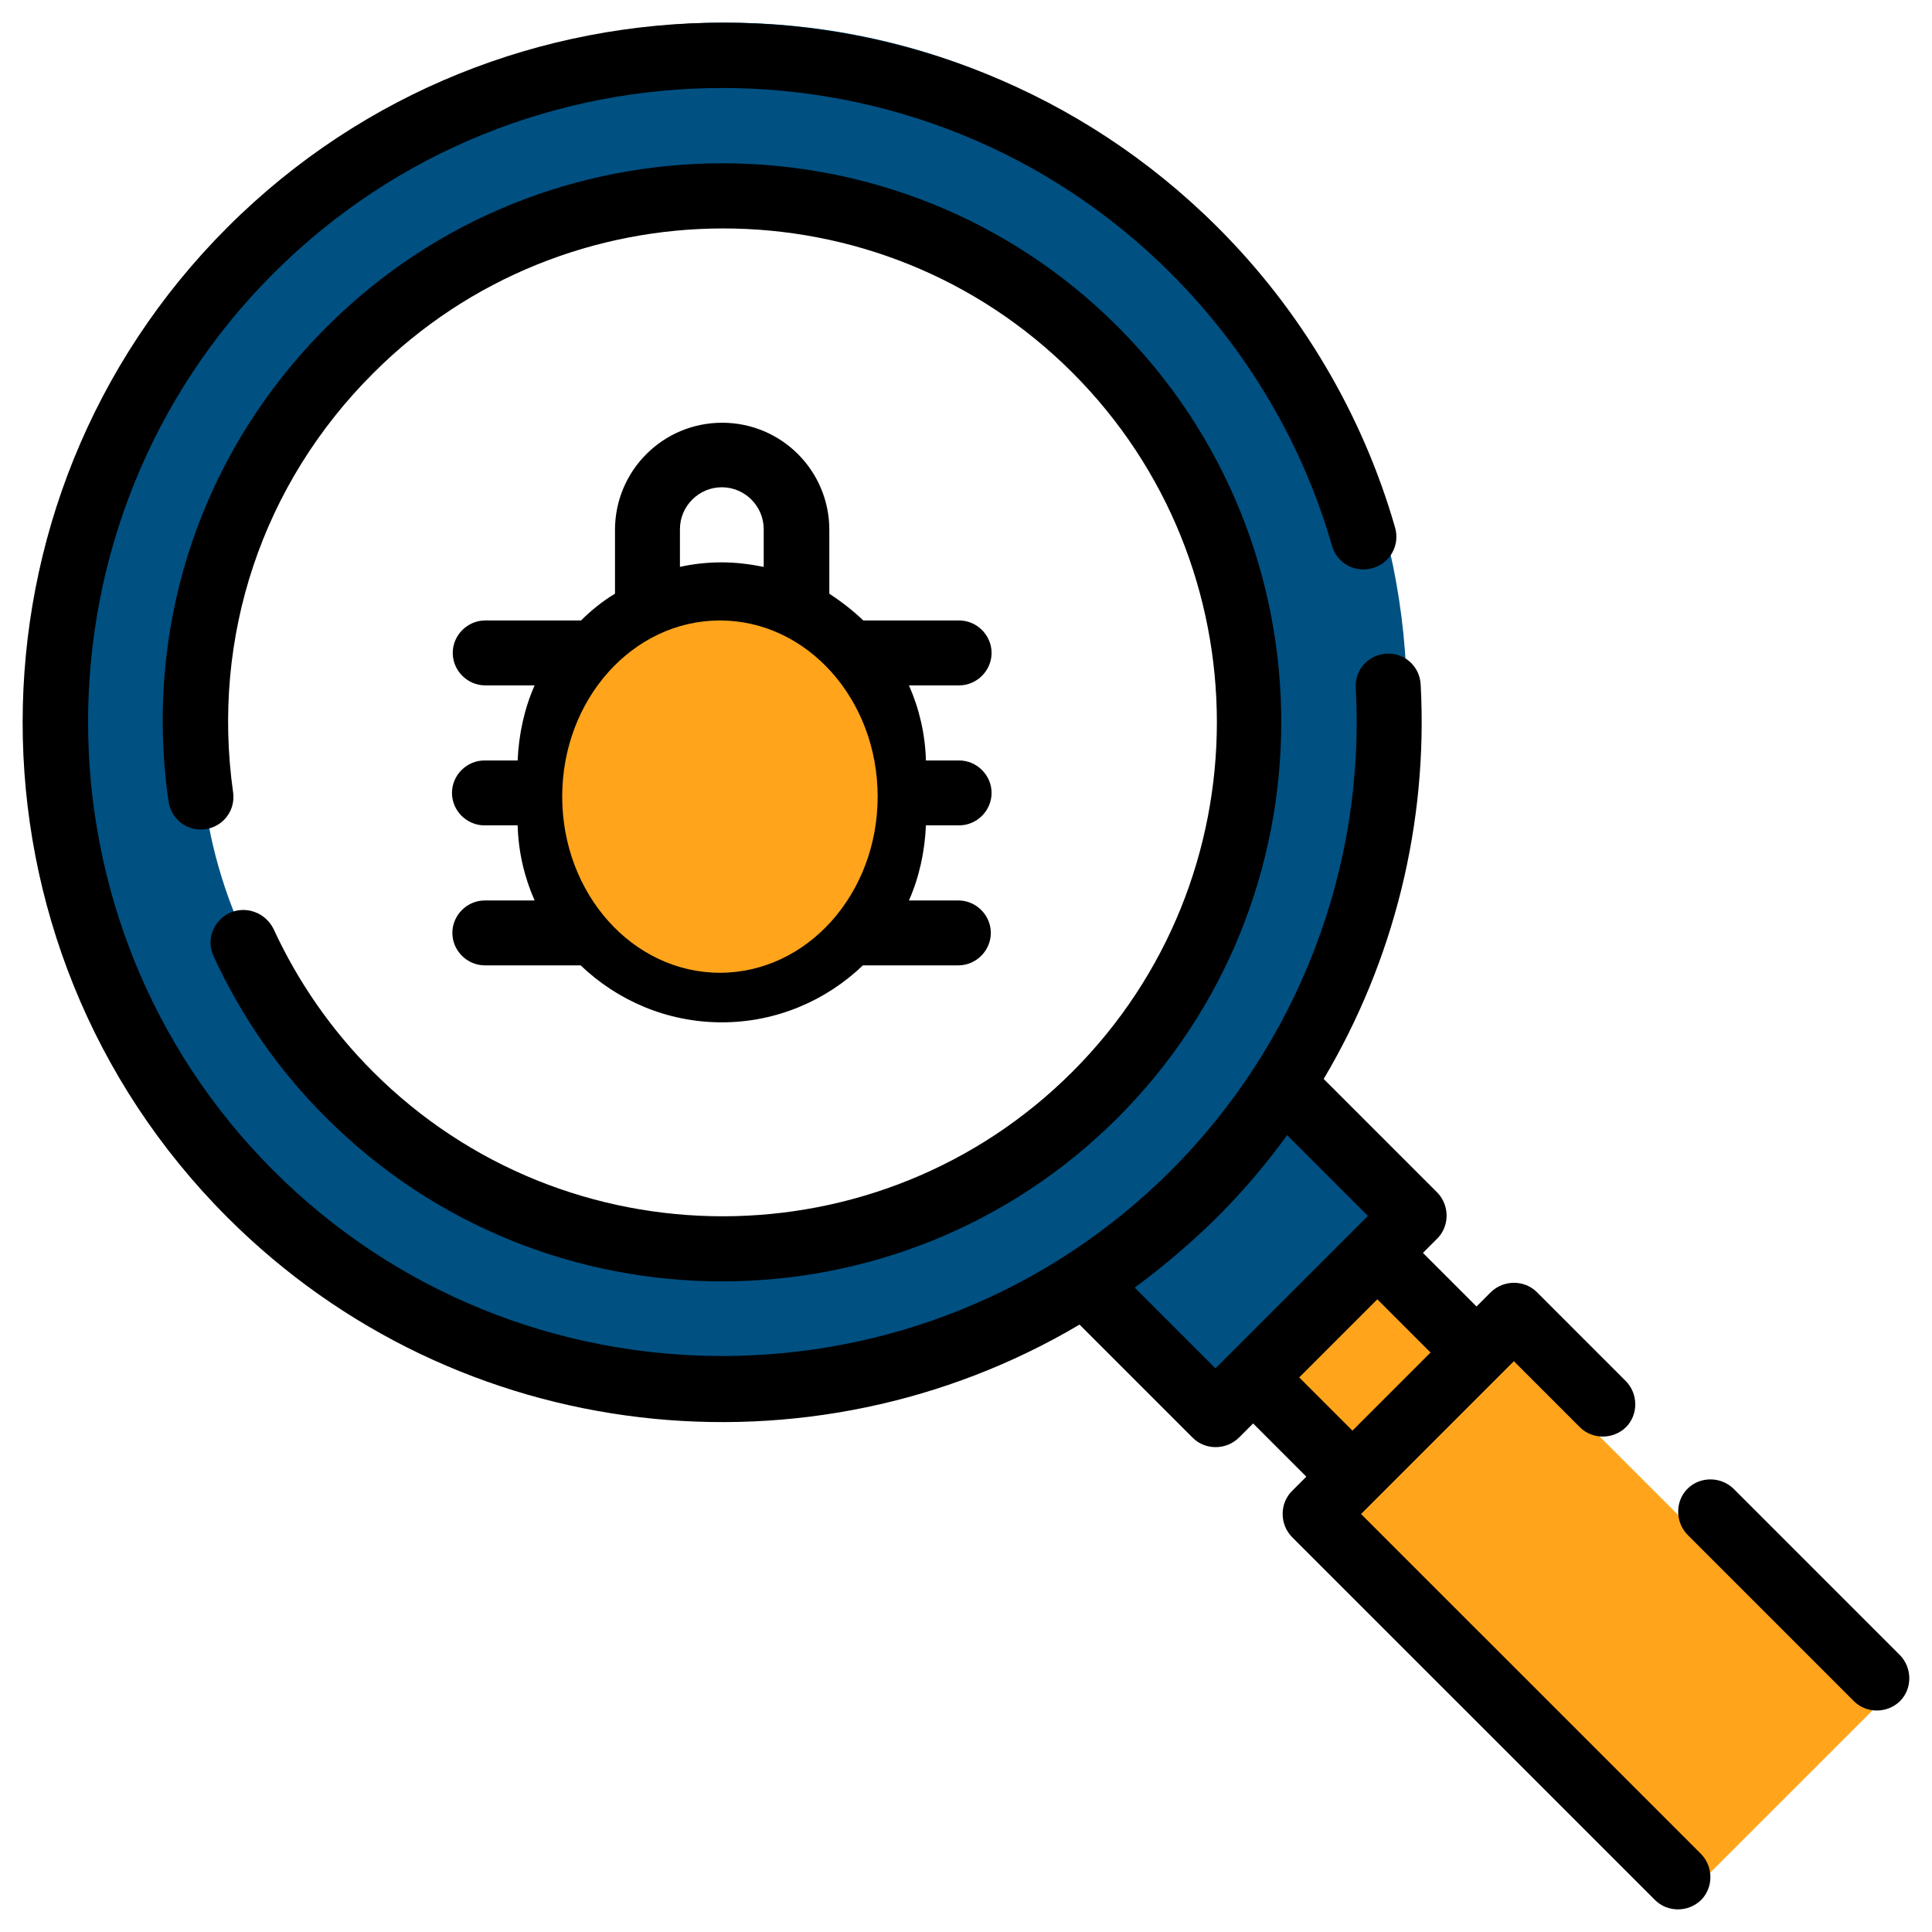 <?xml version="1.0" encoding="UTF-8"?> <svg xmlns="http://www.w3.org/2000/svg" xmlns:xlink="http://www.w3.org/1999/xlink" version="1.1" id="Capa_1" x="0px" y="0px" viewBox="0 0 512 512" style="enable-background:new 0 0 512 512;" xml:space="preserve"> <style type="text/css"> .st0{fill-rule:evenodd;clip-rule:evenodd;fill:#005082;} .st1{fill-rule:evenodd;clip-rule:evenodd;fill:#FFA41B;} </style> <g> <path class="st0" d="M192.44,6C92.8,6,12.03,86.76,12.03,186.39S92.8,366.78,192.44,366.78c99.64,0,180.41-80.76,180.41-180.39 S292.08,6,192.44,6z M279.38,300.88c-4.38,3.53-9.45,7.62-15.08,8.66c-4.63,0.86-9.47,0.52-14.01,1.87 c-4.26,1.27-7.78,5.43-11.07,8.27c-6.75,5.85-14.85,9.79-23.52,11.87c-9.49,2.28-19.1,2.09-28.77,1.44 c-18-1.22-35.7-5.95-51.97-13.72c-16.25-7.75-30.64-18.28-43.01-31.33c-21.13-22.28-35.34-49.87-38.27-80.65 c-1.56-16.42-0.03-32.94,3.04-49.09c3.22-16.99,9.24-33.38,19.62-47.34c8.55-11.51,19.05-21.98,29.88-31.33 c5.67-4.9,11.63-9.54,18.07-13.38c2.22-1.32,4.52-2.57,6.91-3.64c1.54-1.78,3.25-3.41,5.14-4.85c9.28-7.06,21.32-9.38,32.72-9.86 c13.07-0.56,26.19,1.18,38.99,3.73c11.47,2.28,22.97,5.13,34.11,8.74c13.91,4.5,26.13,13.81,36.77,23.58 c11.88,10.89,22.44,23.29,31.69,36.48c7.4,10.56,14.61,21.83,18.09,34.37c7.15,25.72,2.45,54.25-6.07,79.04 C314.05,258.7,300.22,284.05,279.38,300.88z"></path> <path class="st1" d="M369.72,326.48c-14.99,10.38-26.49,25.13-39.46,38.08c6.79,4.49,13.8,8.7,20.04,13.95 c4.22,3.55,7.79,7.58,10.53,12.12c8.95-6.92,18.16-13.54,26.41-21.3c4.35-4.1,8.46-8.58,11.79-13.54L369.72,326.48z"></path> <path class="st1" d="M399.59,356.36c-0.42,0.62-0.84,1.24-1.28,1.85c-12.74,17.57-32.37,27.93-48.18,42.32l99.42,99.41l46.82-46.81 L399.59,356.36z"></path> <path class="st0" d="M369.07,325.84l-30.55-30.55L291.7,342.1l29.63,29.63C338.05,357.37,351.05,338.48,369.07,325.84z"></path> <g> <path d="M60.27,60.24c-72.31,72.3-72.41,190,0,262.39c61.11,61.1,154.62,70.6,225.82,28.4l30,30c3.3,3.3,8.8,3.3,12.2,0l3.8-3.8 l14.1,14.1l-3.8,3.8c-3.3,3.3-3.3,8.8,0,12.2l96.21,96.2c3.3,3.3,8.8,3.3,12.2,0c3.3-3.3,3.3-8.8,0-12.2l-90.11-90.1l3.8-3.8l0,0 l0,0l32.9-32.9l0,0l0,0l3.8-3.8l17.5,17.5c3.3,3.3,8.8,3.3,12.2,0c3.3-3.3,3.3-8.8,0-12.2l-23.6-23.6c-3.3-3.3-8.8-3.3-12.2,0 l-3.8,3.8l-14.2-14.2l3.8-3.8c3.3-3.3,3.3-8.8,0-12.2l-30.1-30.1c18.6-31.3,27.7-67.7,25.7-104.6c-0.3-4.8-4.3-8.4-9.1-8.1 c-4.8,0.3-8.4,4.3-8.1,9.1c2.6,47.6-15.3,94.2-49,127.9c-65.51,65.5-172.32,65.5-237.82,0s-65.51-172.3,0-237.79 s172.32-65.5,237.82,0c20.1,20.1,34.9,45,42.7,72.2c1.3,4.6,6.1,7.3,10.8,5.9c4.6-1.3,7.3-6.1,5.9-10.8 c-8.6-29.9-24.9-57.5-47.1-79.6C250.19-12.06,132.58-12.06,60.27,60.24L60.27,60.24z M379.11,358.43l-20.7,20.7l-14.1-14.1 l20.7-20.7L379.11,358.43z M341.1,300.83l21.4,21.4l-40.4,40.4l-21.4-21.4c7.6-5.6,14.9-11.8,21.8-18.6 C329.4,315.73,335.6,308.43,341.1,300.83z"></path> <path d="M60.87,241.93c-4.3,2-6.3,7.1-4.3,11.4c7.3,15.9,17.3,30.4,29.9,42.9c57.81,57.8,151.92,57.8,209.72,0 s57.81-151.9,0-209.69c-57.71-57.7-151.82-57.7-209.62,0.1c-33.3,33.3-48.6,79.1-41.9,125.8c0.7,4.7,5,8,9.8,7.3 c4.7-0.7,8-5,7.3-9.8c-5.8-41.2,7.7-81.7,37.2-111.1c51.01-51,134.21-51.1,185.22-0.1s51.11,134.2,0,185.3 c-51.01,51-134.21,51.1-185.32,0c-11-11-19.9-23.8-26.4-37.9C70.38,241.93,65.27,239.93,60.87,241.93z"></path> <path d="M447.21,394.53c-3.3,3.3-3.3,8.8,0,12.2l44.1,44.1c3.3,3.3,8.8,3.3,12.2,0c3.3-3.3,3.3-8.8,0-12.2l-44.1-44.1 C456.01,391.23,450.51,391.23,447.21,394.53z"></path> <path d="M128.48,238.63c-4.7,0-8.6,3.9-8.6,8.6s3.9,8.6,8.6,8.6h25.4c9.7,9.3,22.9,15.1,37.4,15.1s27.7-5.8,37.4-15.1h25.3 c4.7,0,8.6-3.9,8.6-8.6s-3.9-8.6-8.6-8.6h-13.1c2.7-6.1,4.2-12.9,4.5-19.9h8.8c4.7,0,8.6-3.9,8.6-8.6c0-4.7-3.9-8.6-8.6-8.6h-8.8 c-0.2-7.1-1.8-13.8-4.5-19.9h13.3c4.7,0,8.6-3.9,8.6-8.6c0-4.7-3.9-8.6-8.6-8.6h-25.4c-2.7-2.6-5.8-5-9-7.1v-16.9 c0-15.7-12.7-28.4-28.4-28.4s-28.4,12.7-28.4,28.4v16.9c-3.3,2-6.3,4.4-9,7.1h-25.4c-4.7,0-8.6,3.9-8.6,8.6c0,4.7,3.9,8.6,8.6,8.6 h13.1c-2.7,6.1-4.2,12.9-4.5,19.9h-8.8c-4.7,0-8.6,3.9-8.6,8.6c0,4.7,3.9,8.6,8.6,8.6h8.8c0.2,7.1,1.8,13.8,4.5,19.9H128.48z M191.29,253.73c-20.3,0-36.7-16.5-36.7-36.7v-13.9c0-20.3,16.5-36.7,36.7-36.7c20.3,0,36.7,16.5,36.7,36.7v13.9 C227.99,237.13,211.59,253.73,191.29,253.73z M180.19,140.23c0-6.1,5-11.1,11.1-11.1s11.1,5,11.1,11.1v10 c-3.5-0.7-7.3-1.2-11.1-1.2s-7.5,0.4-11.1,1.2V140.23z"></path> </g> <ellipse class="st1" cx="190.79" cy="211.11" rx="41.8" ry="46.68"></ellipse> </g> </svg> 